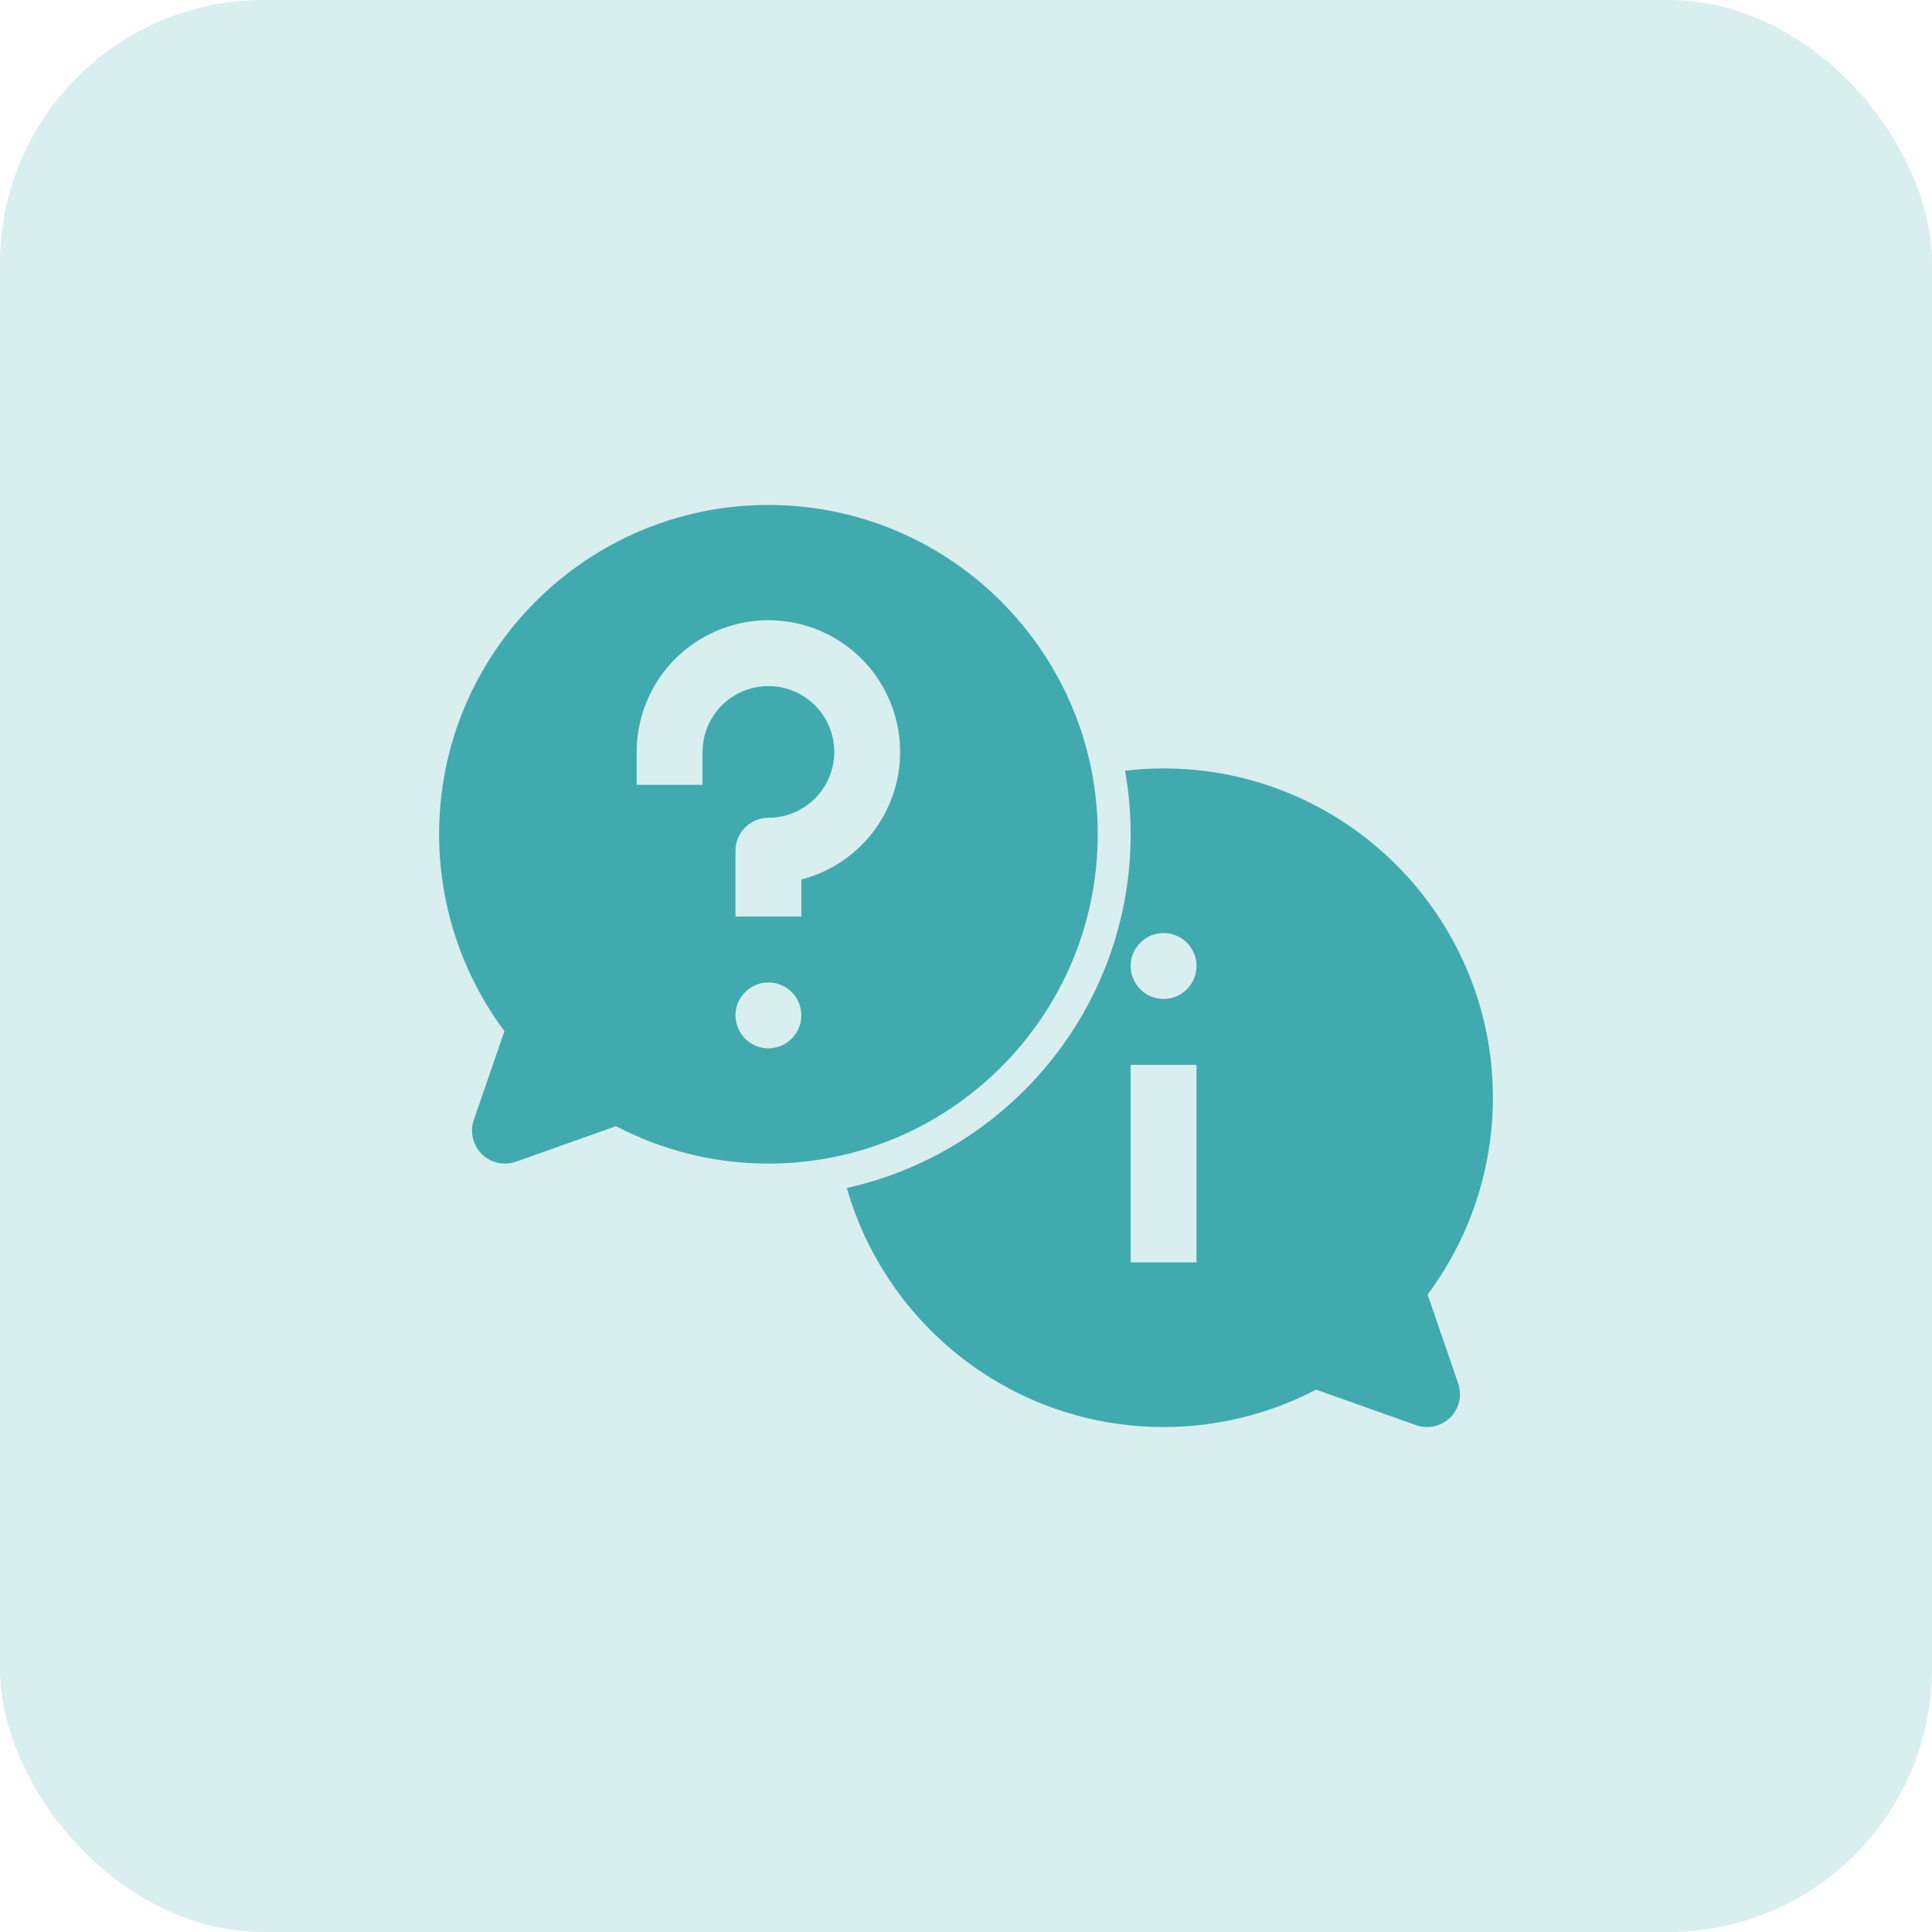 <?xml version="1.0" encoding="UTF-8"?> <svg xmlns="http://www.w3.org/2000/svg" width="44" height="44" viewBox="0 0 44 44" fill="none"> <rect width="44" height="44" rx="6" fill="#D9EEEF"></rect> <path d="M25 19C25 14.864 21.636 11.5 17.5 11.5C13.364 11.5 10 14.864 10 19C10.001 20.616 10.522 22.188 11.488 23.483L10.791 25.506C10.745 25.639 10.738 25.783 10.77 25.921C10.802 26.058 10.872 26.184 10.972 26.283C11.073 26.382 11.199 26.451 11.337 26.482C11.475 26.513 11.618 26.504 11.751 26.457L14.027 25.648C15.099 26.208 16.29 26.5 17.5 26.5C21.636 26.5 25 23.136 25 19ZM17.5 23.875C17.352 23.875 17.207 23.831 17.083 23.749C16.96 23.666 16.864 23.549 16.807 23.412C16.75 23.275 16.735 23.124 16.764 22.979C16.793 22.833 16.865 22.7 16.97 22.595C17.075 22.49 17.208 22.418 17.354 22.389C17.499 22.36 17.65 22.375 17.787 22.432C17.924 22.489 18.041 22.585 18.124 22.708C18.206 22.832 18.25 22.977 18.25 23.125C18.25 23.324 18.171 23.515 18.03 23.655C17.89 23.796 17.699 23.875 17.5 23.875ZM18.25 20.03V20.875H16.75V19.375C16.75 19.176 16.829 18.985 16.97 18.845C17.11 18.704 17.301 18.625 17.5 18.625C17.797 18.625 18.087 18.537 18.333 18.372C18.58 18.207 18.772 17.973 18.886 17.699C18.999 17.425 19.029 17.123 18.971 16.832C18.913 16.541 18.77 16.274 18.561 16.064C18.351 15.855 18.084 15.712 17.793 15.654C17.502 15.596 17.2 15.626 16.926 15.739C16.652 15.853 16.418 16.045 16.253 16.292C16.088 16.538 16 16.828 16 17.125V17.875H14.5V17.125C14.5 16.564 14.658 16.014 14.954 15.538C15.251 15.062 15.676 14.679 16.18 14.432C16.683 14.185 17.246 14.084 17.805 14.141C18.363 14.198 18.894 14.41 19.337 14.754C19.781 15.097 20.119 15.559 20.314 16.085C20.508 16.611 20.552 17.181 20.438 17.731C20.325 18.28 20.06 18.787 19.673 19.194C19.286 19.6 18.793 19.89 18.25 20.03Z" fill="#40AAAF"></path> <path d="M32.512 29.483C33.478 28.188 33.999 26.616 34 25C34 20.864 30.636 17.5 26.5 17.5C26.207 17.5 25.914 17.517 25.623 17.552C25.707 18.03 25.75 18.514 25.75 19C25.75 22.936 22.979 26.236 19.286 27.055C20.182 30.195 23.077 32.5 26.5 32.5C27.71 32.5 28.901 32.208 29.974 31.648L32.249 32.457C32.382 32.504 32.526 32.513 32.663 32.482C32.801 32.451 32.927 32.382 33.028 32.283C33.128 32.184 33.198 32.058 33.23 31.921C33.263 31.783 33.255 31.639 33.209 31.506L32.512 29.483ZM27.25 28.75H25.75V24.25H27.25V28.75ZM26.5 22.75C26.352 22.75 26.207 22.706 26.083 22.624C25.96 22.541 25.864 22.424 25.807 22.287C25.75 22.15 25.735 21.999 25.764 21.854C25.793 21.708 25.865 21.575 25.97 21.47C26.075 21.365 26.208 21.293 26.354 21.264C26.499 21.235 26.65 21.25 26.787 21.307C26.924 21.364 27.041 21.46 27.124 21.583C27.206 21.707 27.25 21.852 27.25 22C27.25 22.199 27.171 22.39 27.03 22.53C26.89 22.671 26.699 22.75 26.5 22.75Z" fill="#40AAAF"></path> </svg> 